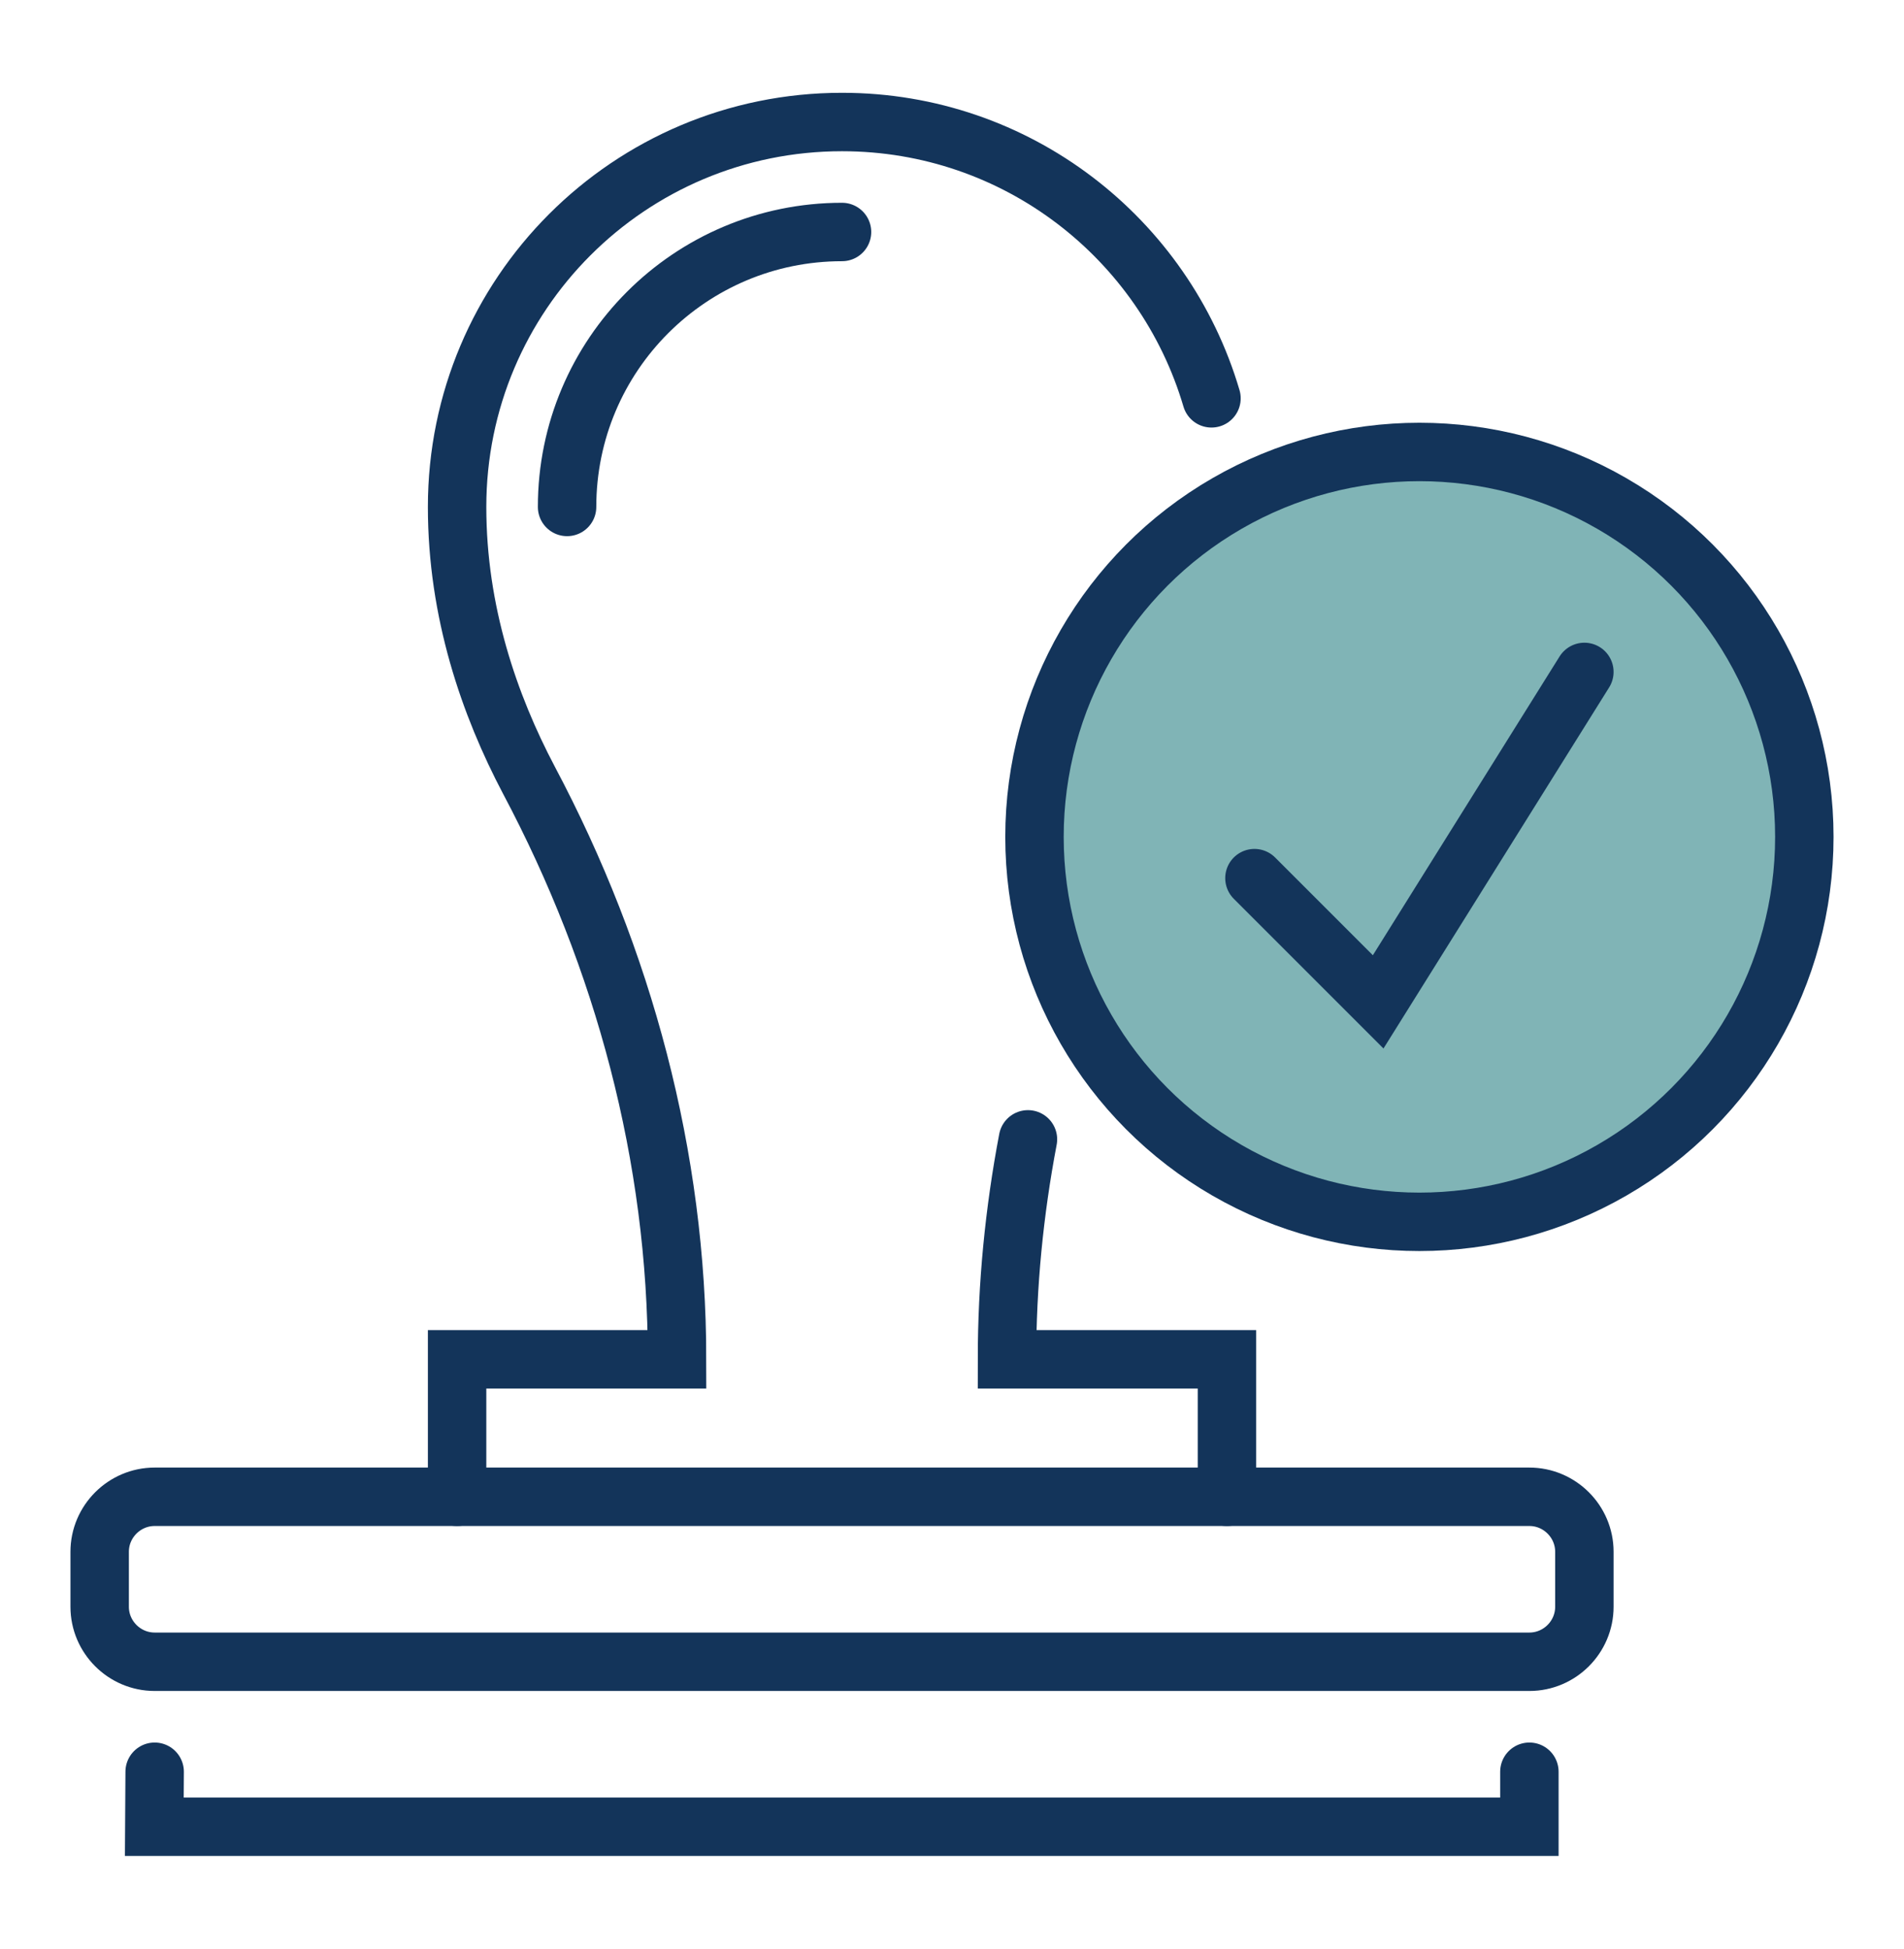 <?xml version="1.0" encoding="UTF-8"?>
<svg id="Capa_1" data-name="Capa 1" xmlns="http://www.w3.org/2000/svg" viewBox="0 0 554 567">
  <defs>
    <style>
      .cls-1 {
        fill: #80b4b6;
        stroke-width: 0px;
      }

      .cls-2 {
        fill: none;
        stroke: #13345a;
        stroke-linecap: round;
        stroke-miterlimit: 10;
        stroke-width: 17px;
      }
    </style>
  </defs>
  <circle class="cls-1" cx="413" cy="243.5" r="112"/>
  <g>
    <polyline class="cls-2" points="45 515.5 44.9 531.5 445 531.5 445 515.5"/>
    <path class="cls-2" d="M357,435.5h88c8.8,0,16,7.2,16,16v16c0,8.8-7.2,16-16,16H45c-8.8,0-16-7.2-16-16v-16c0-8.8,7.2-16,16-16h312Z"/>
    <path class="cls-2" d="M352.5,115.9c-13.7-46.5-56.6-80.4-107.5-80.4-61.9,0-112,50.1-112,112,0,30.6,9.4,57.7,20.9,79.5,27.6,52,43.1,109.6,43.1,168.5h-64v40"/>
    <path class="cls-2" d="M357,435.5v-40h-64c0-10.8.52-21.55,1.55-32.23,1.03-10.67,2.55-21.27,4.55-31.77"/>
    <path class="cls-2" d="M165,147.5c0-44.2,35.8-80,80-80"/>
    <circle class="cls-2" cx="413" cy="243.5" r="112"/>
    <polyline class="cls-2" points="365 255.5 401 291.5 461 195.5"/>
  </g>
</svg>